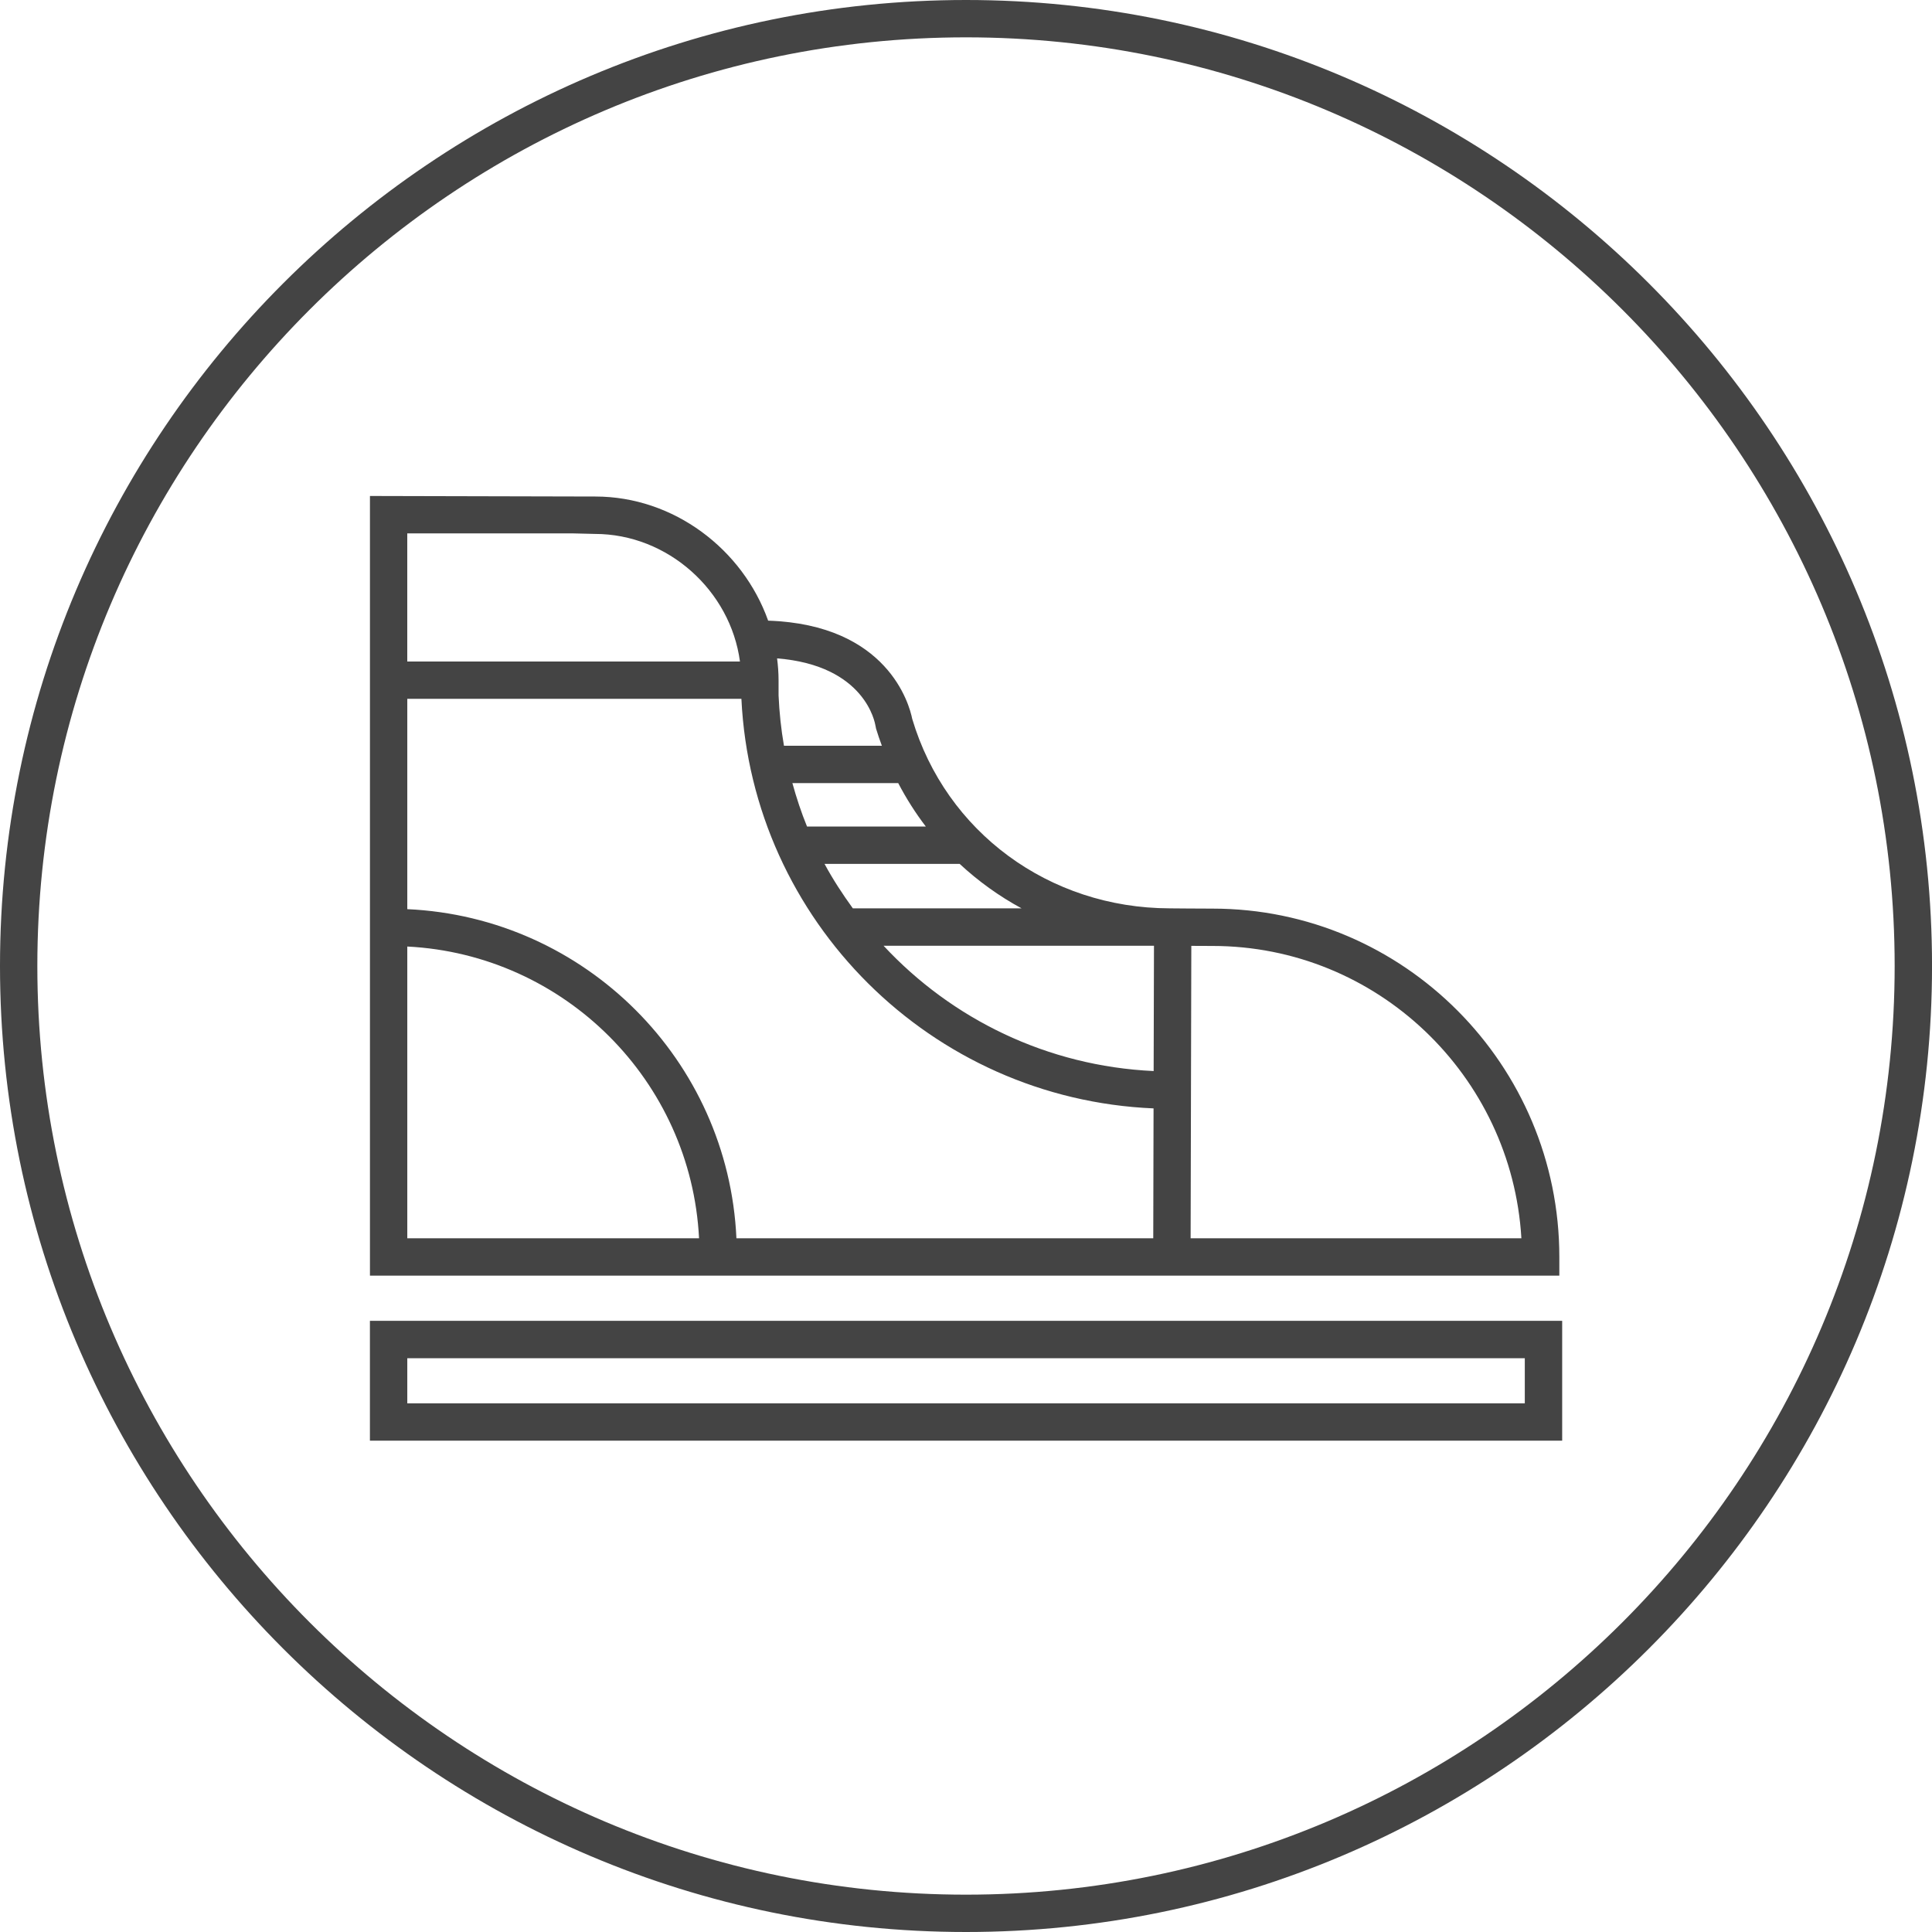<!-- Generated by IcoMoon.io -->
<svg version="1.1" xmlns="http://www.w3.org/2000/svg" width="64" height="64" viewBox="0 0 64 64">
<title>podiatrist</title>
<path fill="#444" d="M51.749 43.754h-39.495v3.97h39.495v-3.97zM50.511 46.487h-37.019v-1.494h37.019v1.494z"></path>
<path fill="#444" d="M51.655 41.639c0-6.363-5.153-11.54-11.488-11.54-0.447 0-1.313-0.008-1.313-0.008l-0.109-0.001c-3.989-0.010-7.411-2.527-8.527-6.278-0.094-0.473-0.811-3.121-4.772-3.252-0.841-2.364-3.124-4.112-5.725-4.112l-7.466-0.018v25.827h39.4v-0.618zM33.842 30.091h-5.59c-0.341-0.471-0.66-0.958-0.938-1.473h4.477c0.618 0.574 1.305 1.069 2.051 1.473zM29.755 25.942c0.266 0.509 0.571 0.989 0.914 1.438h-3.935c-0.191-0.466-0.349-0.947-0.485-1.438h3.506zM29.001 24.038l0.019 0.097c0.057 0.193 0.125 0.381 0.193 0.569h-3.243c-0.095-0.545-0.154-1.102-0.179-1.669v-0.503c0-0.244-0.019-0.485-0.049-0.722 2.929 0.233 3.246 2.148 3.258 2.229zM13.492 17.669h5.475l0.738 0.018c2.419 0 4.493 1.879 4.807 4.226h-11.021v-4.244zM13.492 41.020v-9.665c5.215 0.265 9.4 4.45 9.665 9.665h-9.665zM38.204 41.020h-13.809c-0.268-5.898-5.006-10.635-10.903-10.903v-6.967h11.068c0.355 7.355 6.285 13.255 13.653 13.567l-0.010 4.302zM38.216 35.48c-3.528-0.163-6.688-1.725-8.946-4.15h8.957l-0.011 4.15zM39.441 41.020l0.023-9.687c0.244 0.002 0.511 0.003 0.702 0.003 5.445 0 9.913 4.29 10.232 9.683h-10.957z"></path>
<path fill="#444" d="M32 64c17.645 0 32.001-14.355 32.001-32s-14.356-32-32.001-32-32 14.355-32 32 14.355 32 32 32zM32 1.237c16.963 0 30.763 13.8 30.763 30.763s-13.8 30.763-30.763 30.763c-16.962 0-30.763-13.8-30.763-30.763s13.801-30.763 30.763-30.763z"></path>
</svg>
